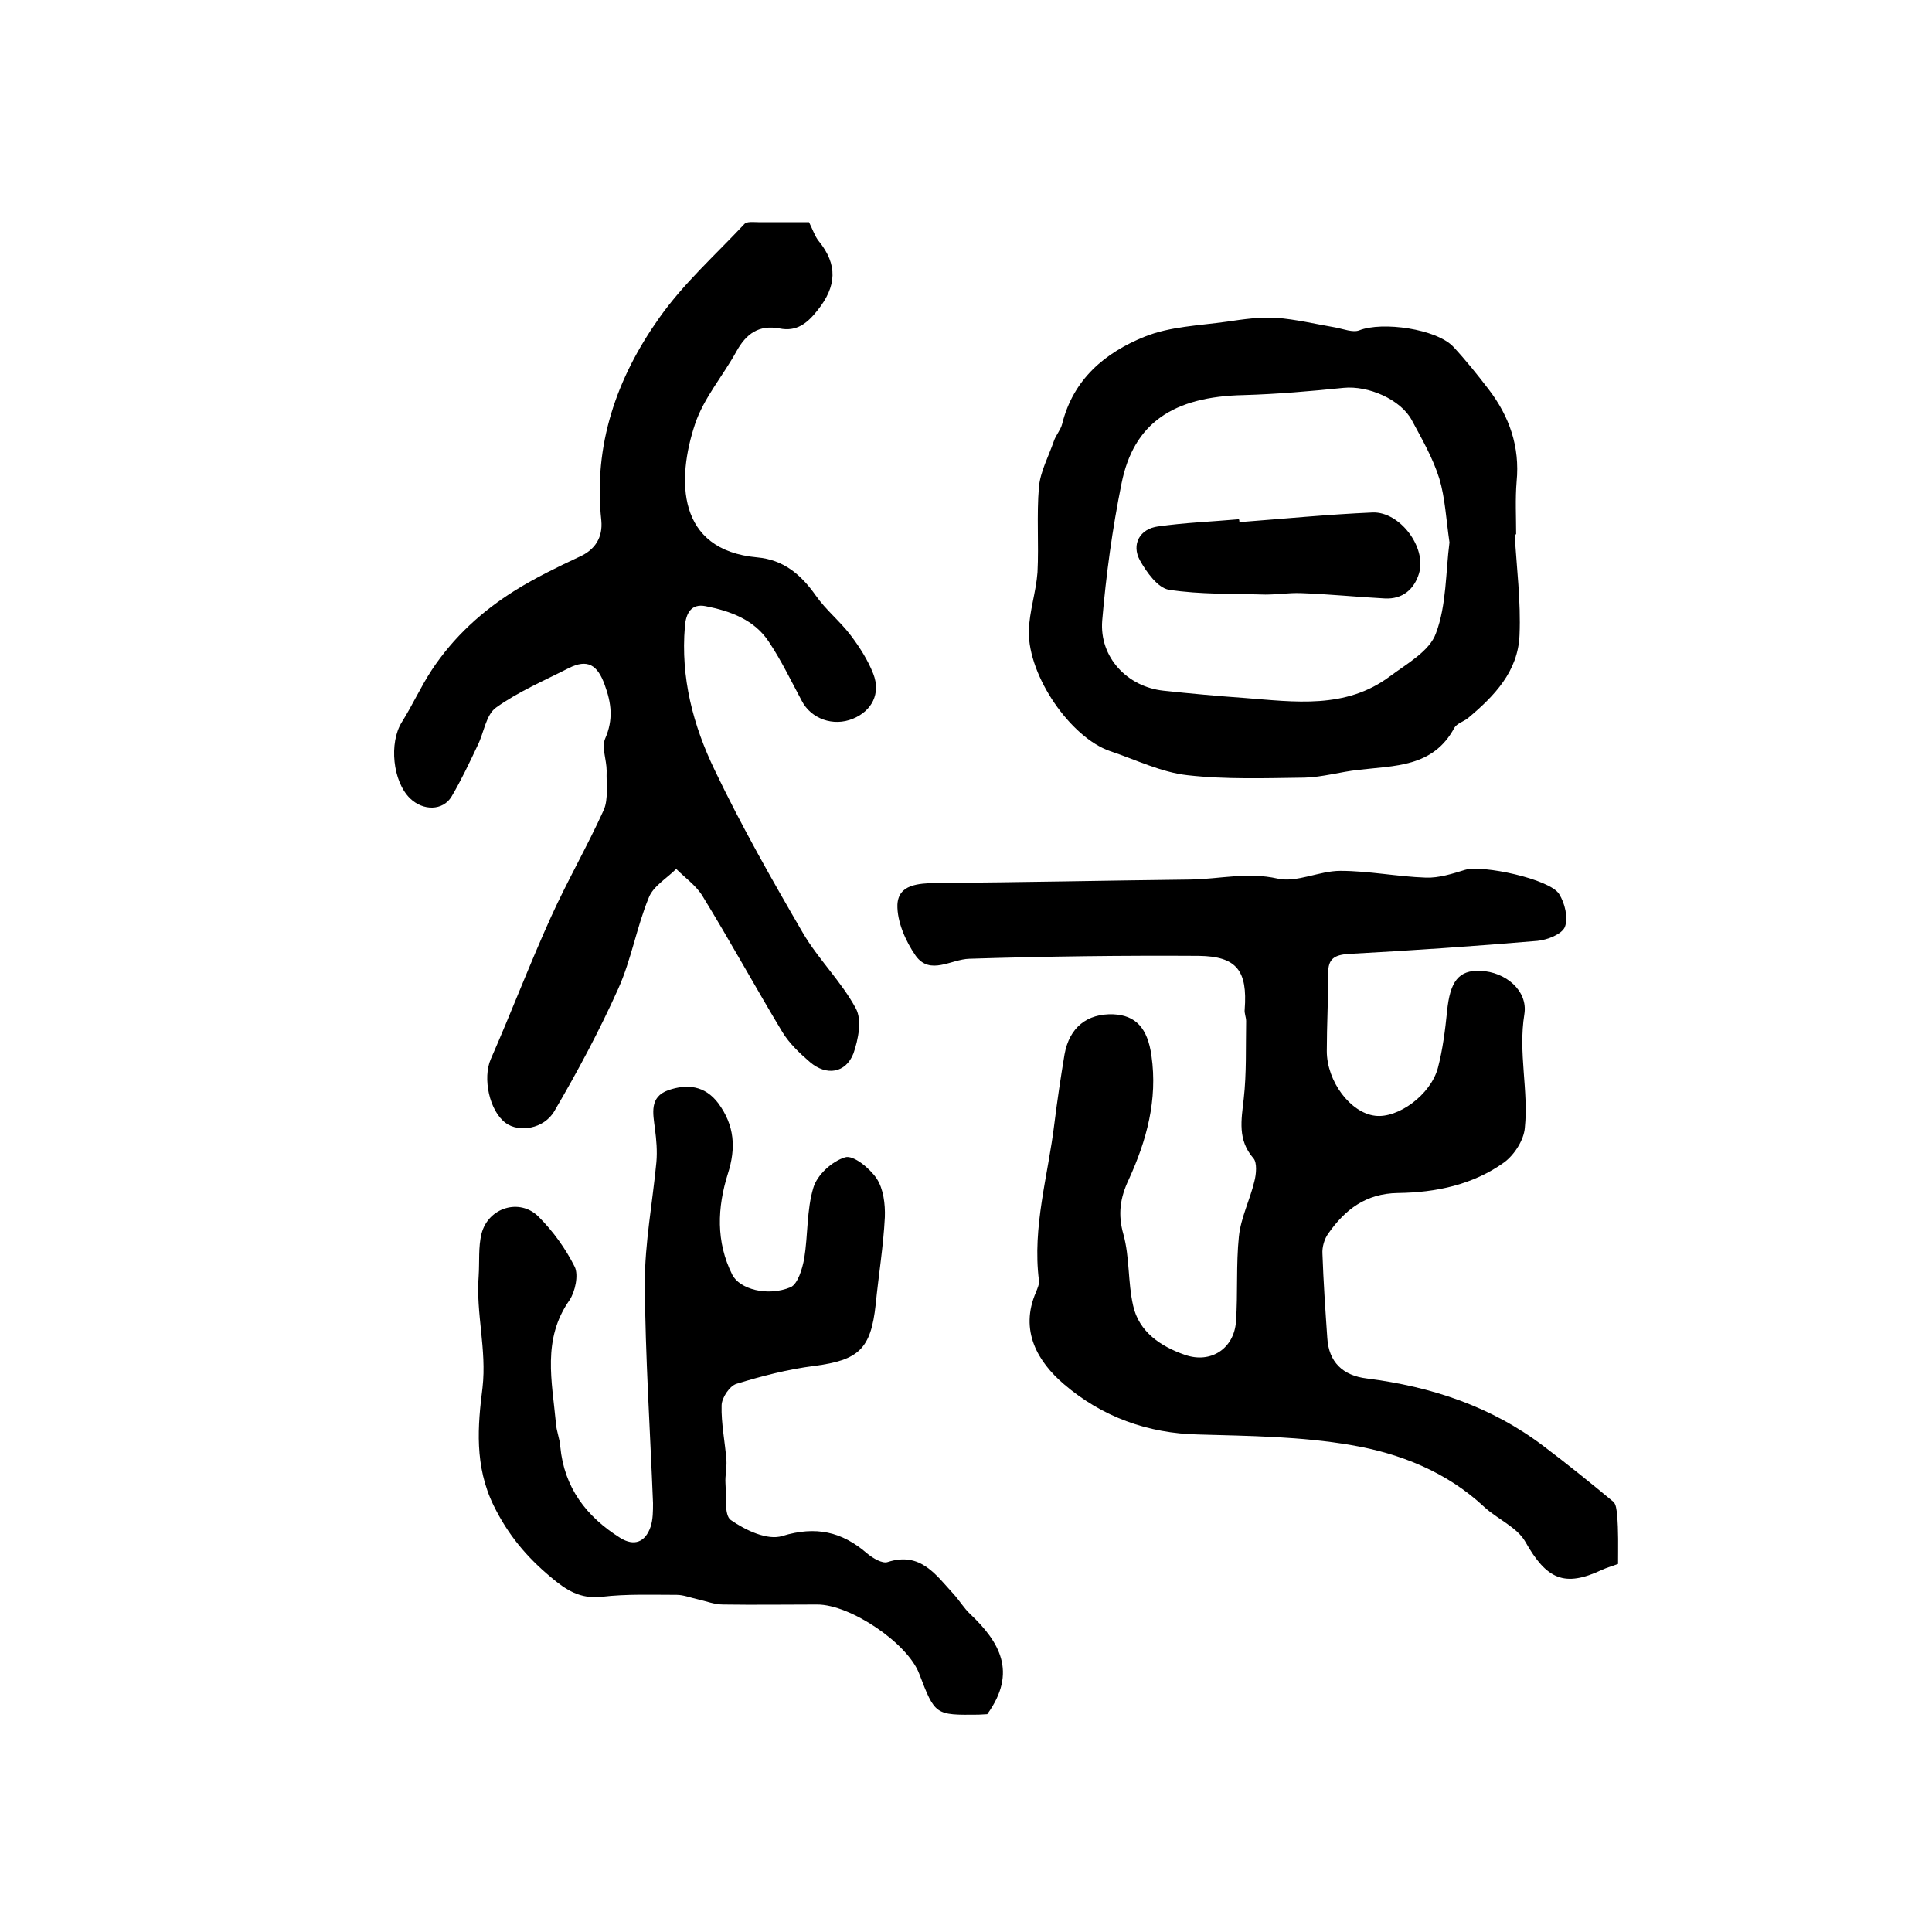 <?xml version="1.0" encoding="utf-8"?>
<!-- Generator: Adobe Illustrator 22.0.0, SVG Export Plug-In . SVG Version: 6.00 Build 0)  -->
<svg version="1.1" id="图层_1" xmlns="http://www.w3.org/2000/svg" xmlns:xlink="http://www.w3.org/1999/xlink" x="0px" y="0px"
	 viewBox="0 0 400 400" style="enable-background:new 0 0 400 400;" xml:space="preserve">
<style type="text/css">
	.st0{fill:#FFFFFF;}
</style>
<g>
	
	<path d="M335,323.8c-1.4,0.5-2.4,0.8-3.3,1.2c-7.8,3.7-11.5,2-15.9-5.8c-1.7-3-5.8-4.7-8.5-7.2c-7.8-7.3-17.5-11.1-27.5-12.8
		c-10.4-1.8-21.1-1.9-31.6-2.2c-10.6-0.2-20.1-3.7-27.9-10.4c-5.4-4.6-9.3-11.1-5.8-19.1c0.3-0.8,0.7-1.6,0.6-2.4
		c-1.4-11.1,1.9-21.7,3.2-32.5c0.6-4.8,1.3-9.5,2.1-14.3c1-5.6,4.7-8.5,10.1-8.3c4.6,0.2,7.1,2.8,7.9,8.6c1.3,9.1-1,17.5-4.7,25.6
		c-1.8,3.8-2.3,7.2-1.1,11.4c1.3,4.7,0.9,9.9,2,14.7c1.2,5.5,5.8,8.5,10.7,10.2c5.4,1.9,10.2-1.3,10.6-6.9c0.4-5.9,0-11.8,0.6-17.6
		c0.4-3.9,2.3-7.6,3.2-11.4c0.4-1.5,0.6-3.9-0.2-4.8c-3.3-3.8-2.5-7.9-2-12.3c0.6-5.3,0.4-10.7,0.5-16.1c0-0.8-0.4-1.6-0.3-2.4
		c0.6-8-1.6-11-9.5-11.1c-15.8-0.1-31.7,0.1-47.5,0.6c-3.8,0.1-8.1,3.5-11.1-0.6c-2.1-3-3.9-7.1-3.8-10.6c0.2-4.2,4.3-4.4,8.1-4.5
		c17.5-0.1,35-0.5,52.6-0.7c6-0.1,11.8-1.6,18-0.2c4,0.9,8.6-1.6,13-1.6c5.9,0,11.8,1.2,17.7,1.4c2.7,0.1,5.5-0.8,8.1-1.6
		c3.6-1.1,17.6,1.9,19.5,5c1.2,1.9,1.9,4.9,1.2,6.8c-0.6,1.5-3.6,2.7-5.7,2.9c-13,1.1-26.1,2-39.1,2.7c-2.9,0.2-4.3,1-4.2,4.1
		c0,5.3-0.3,10.7-0.3,16c0,6.3,4.9,12.8,10,13.4c4.7,0.6,11.5-4.3,13-9.9c1-3.8,1.5-7.8,1.9-11.7c0.6-6.2,2.4-8.6,6.9-8.4
		c5.2,0.2,9.9,4.1,9.1,9c-1.3,8,0.9,15.8,0.1,23.5c-0.2,2.5-2.1,5.5-4.2,7.1c-6.5,4.7-14.2,6.3-22.1,6.4c-6.6,0.1-10.9,3.4-14.4,8.4
		c-0.8,1.1-1.3,2.8-1.2,4.2c0.2,5.8,0.6,11.6,1,17.4c0.3,5,3.2,7.8,8.2,8.4c13.4,1.7,25.8,5.8,36.7,14.1c4.9,3.7,9.6,7.5,14.3,11.4
		c0.6,0.5,0.7,1.8,0.8,2.7C335.1,316.9,335,320.2,335,323.8z"/>
	<path d="M167.5,46c0.8,1.6,1.2,2.9,2,3.9c4,4.9,3.7,9.4-0.2,14.3c-2.2,2.8-4.4,4.5-7.9,3.8c-4.3-0.8-6.9,1.1-8.9,4.7
		c-2.8,5.1-6.8,9.7-8.6,15.1c-3.8,11.4-3.9,26.1,12.9,27.6c5.4,0.5,9,3.5,12.1,7.9c2.1,3,5,5.3,7.2,8.2c1.9,2.5,3.6,5.2,4.7,8
		c1.6,4.1-0.3,7.7-4.2,9.3c-4.1,1.7-8.7,0-10.6-3.7c-2.2-4.1-4.2-8.3-6.8-12.2c-3-4.6-8-6.4-13.1-7.4c-3-0.6-4.1,1.5-4.3,4.2
		c-0.9,10.6,1.7,20.5,6.2,29.8c5.5,11.5,11.8,22.6,18.2,33.6c3.2,5.5,8,10.1,11,15.7c1.3,2.4,0.5,6.4-0.5,9.3
		c-1.6,4.1-5.6,4.7-9,1.8c-2.1-1.8-4.3-3.9-5.7-6.2c-5.6-9.3-10.8-18.8-16.5-28.1c-1.3-2.2-3.6-3.8-5.5-5.7c-2,2-4.8,3.6-5.7,6
		c-2.5,6.1-3.6,12.8-6.3,18.8c-3.9,8.7-8.4,17.1-13.2,25.3c-2.2,3.8-7.4,4.5-10.1,2.5c-3.4-2.5-4.8-9.3-3.1-13.2
		c4.3-9.8,8.1-19.8,12.5-29.5c3.4-7.5,7.5-14.6,10.9-22.1c1-2.3,0.5-5.4,0.6-8.1c0-2.3-1.1-4.9-0.3-6.7c1.7-3.9,1.3-7.3-0.1-11.1
		c-1.5-4.2-3.6-5.4-7.4-3.5c-5.1,2.6-10.5,4.9-15.1,8.2c-2.1,1.5-2.5,5.2-3.8,7.8c-1.7,3.6-3.4,7.2-5.4,10.6c-1.8,3-5.9,3-8.6,0.4
		c-3.6-3.5-4.4-11.5-1.7-15.8c2.2-3.5,3.9-7.3,6.2-10.8c4.5-6.8,10.4-12.2,17.3-16.5c4.2-2.6,8.7-4.8,13.2-6.9
		c3.4-1.5,4.9-4.1,4.6-7.5c-1.7-15.7,3.2-29.6,12-42c5-7.1,11.6-13,17.6-19.4c0.5-0.6,1.9-0.4,2.9-0.4C160.3,46,163.8,46,167.5,46z"
		/>
	<path d="M204.4,354.9c-0.5,0-1.2,0.1-1.8,0.1c-9,0.1-9,0.1-12.3-8.5c-2.4-6.3-14.2-14.3-21.1-14.3c-6.5,0-13,0.1-19.5,0
		c-1.8,0-3.5-0.7-5.3-1.1c-1.4-0.3-2.9-0.9-4.3-0.9c-5.2,0-10.4-0.2-15.5,0.4c-4.5,0.5-7.4-1.4-10.6-4.1c-5-4.2-8.8-8.7-11.8-14.8
		c-4-8.2-3.3-16.5-2.3-24.4c0.9-7.9-1.4-15.4-0.8-23.1c0.2-3-0.1-6,0.6-8.8c1.4-5.4,7.9-7.4,11.8-3.5c3,3,5.6,6.6,7.5,10.4
		c0.8,1.7,0.1,5.1-1.1,6.9c-5.7,8.1-3.6,16.8-2.8,25.5c0.1,1.6,0.8,3.2,0.9,4.8c0.8,8.5,5.4,14.5,12.4,18.9c2.9,1.8,5.2,0.9,6.3-2.3
		c0.5-1.5,0.5-3.3,0.5-4.9c-0.6-15.2-1.6-30.3-1.7-45.5c0-8.4,1.6-16.7,2.4-25.1c0.2-2.3,0-4.6-0.3-6.9c-0.4-3.2-1.2-6.6,2.8-8
		c3.8-1.3,7.5-1,10.3,2.7c3.4,4.6,3.7,9.3,2,14.6c-2.2,7-2.5,14.1,0.9,20.9c1.5,3,7.3,4.6,12.1,2.6c1.5-0.7,2.4-3.8,2.8-5.9
		c0.8-4.9,0.5-10.1,1.9-14.7c0.8-2.7,3.9-5.5,6.6-6.3c1.7-0.5,5.1,2.3,6.5,4.4c1.4,2.1,1.8,5.3,1.7,8c-0.3,6-1.3,12-1.9,18.1
		c-1,9.2-3.5,11.5-12.7,12.7c-5.5,0.7-10.9,2.1-16.1,3.7c-1.4,0.4-3.1,2.9-3.1,4.5c-0.1,3.7,0.7,7.5,1,11.3c0.1,1.6-0.3,3.2-0.2,4.8
		c0.2,2.6-0.3,6.6,1.1,7.6c3,2.1,7.6,4.3,10.7,3.3c6.9-2.1,12.3-0.9,17.5,3.6c1.2,1,3.2,2.2,4.3,1.8c6.8-2.2,10,2.7,13.6,6.6
		c1.2,1.3,2.2,3,3.5,4.2C206.9,339.9,210.7,346.2,204.4,354.9z"/>
	<path d="M313.6,110.6c0.4,7,1.3,13.9,1,20.9c-0.3,7.5-5.2,12.6-10.7,17.2c-0.9,0.7-2.3,1.1-2.8,2c-4.4,8.2-12.4,7.8-19.9,8.7
		c-3.7,0.4-7.4,1.5-11.1,1.6c-8.1,0.1-16.2,0.4-24.2-0.5c-5.5-0.6-10.7-3.2-16.1-5c-8.1-2.8-16.9-15.4-16.8-24.8
		c0.1-4.1,1.5-8.1,1.8-12.2c0.3-5.9-0.2-11.8,0.3-17.7c0.3-3.2,2-6.3,3.1-9.5c0.4-1.2,1.4-2.3,1.7-3.5c2.3-9.3,8.9-14.8,17.1-18.1
		c5.2-2.1,11.3-2.3,17-3.1c3.4-0.5,6.8-1,10.2-0.8c4.1,0.3,8.2,1.3,12.3,2c1.6,0.3,3.6,1.1,4.9,0.6c4.8-1.9,16-0.3,19.5,3.4
		c2.6,2.8,5,5.8,7.3,8.8c4.3,5.6,6.5,11.9,5.8,19.1c-0.3,3.6-0.1,7.3-0.1,11C313.9,110.6,313.7,110.6,313.6,110.6z M300.1,112.3
		c-0.7-4.8-0.9-9.2-2.1-13.2c-1.3-4.2-3.6-8.2-5.7-12.1c-2.3-4.3-9-7.2-14.1-6.7c-6.9,0.7-13.8,1.3-20.7,1.5
		c-14.6,0.3-22.8,5.8-25.3,18.3c-1.9,9.4-3.2,18.9-4,28.4c-0.6,7.6,5.2,13.7,12.7,14.5c5.6,0.6,11.1,1.1,16.7,1.5
		c10.4,0.8,21,2.4,30.2-4.5c3.5-2.6,8.2-5.2,9.5-8.9C299.5,125.3,299.3,118.4,300.1,112.3z"/>
	
	<path d="M256.6,108.1c9.2-0.7,18.4-1.6,27.6-2c5.6-0.2,11.2,7.2,9.6,12.6c-1,3.3-3.4,5.4-7.1,5.2c-5.8-0.3-11.5-0.9-17.3-1.1
		c-2.5-0.1-4.9,0.3-7.4,0.3c-6.7-0.2-13.5,0-20-1c-2.3-0.4-4.6-3.6-6-6.1c-1.8-3.3,0-6.5,3.7-7c5.6-0.8,11.2-1,16.8-1.5
		C256.6,107.7,256.6,107.9,256.6,108.1z"/>
</g>
</svg>
